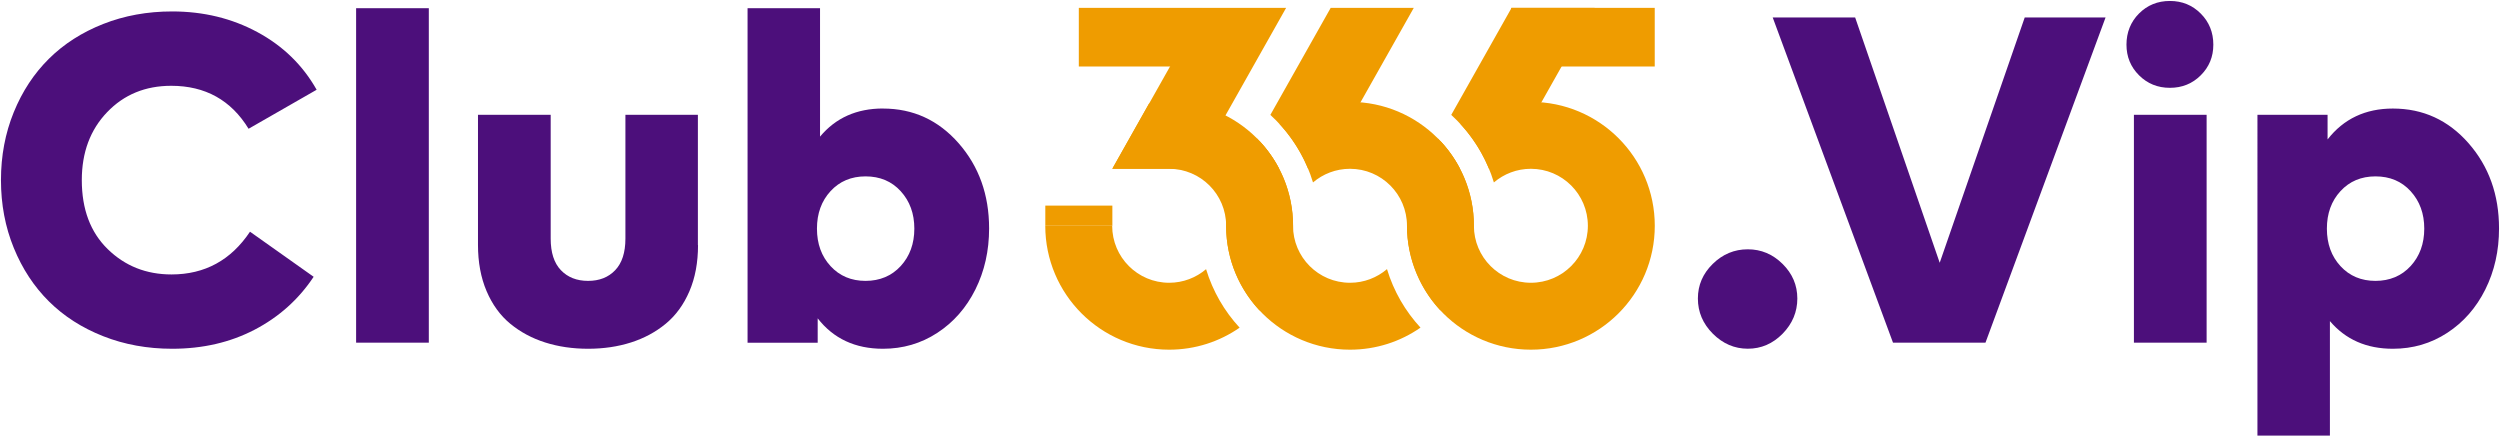 <?xml version="1.0" encoding="UTF-8"?>
<svg id="Layer_1" data-name="Layer 1" xmlns="http://www.w3.org/2000/svg" viewBox="0 0 544 95">
  <defs>
    <style>
      .cls-1 {
        fill: #4c0f7b;
      }

      .cls-1, .cls-2 {
        stroke-width: 0px;
      }

      .cls-2 {
        fill: #ef9c00;
      }
    </style>
  </defs>
  <g>
    <path class="cls-2" d="m333.12,22.17c-5.7,0-10.99,1.78-15.34,4.8,3.32,3.59,5.84,7.93,7.29,12.73,2.17-1.85,4.98-2.97,8.05-2.97,6.85,0,12.4,5.55,12.4,12.4s-5.55,12.4-12.4,12.4-12.4-5.55-12.4-12.4c0,0,0-.01,0-.02,0-7.11-2.77-13.58-7.28-18.39-4.51,4.82-7.28,11.29-7.28,18.41,0,14.89,12.07,26.96,26.96,26.96s26.96-12.07,26.96-26.96-12.07-26.96-26.96-26.96Z"/>
    <path class="cls-2" d="m309.18,36.72h8.51c-1.26-2.43-2.89-4.65-4.8-6.58l-3.71,6.58ZM328.92,1.71l-13.13,23.29c3.54,3.23,6.36,7.23,8.21,11.72h3.25L347,1.71h-18.08Z"/>
    <rect class="cls-2" x="328.84" y="1.71" width="31.23" height="12.76"/>
    <path class="cls-2" d="m269.82,36.72h8.51c-1.26-2.43-2.89-4.65-4.8-6.58l-3.71,6.58ZM289.56,1.71l-13.13,23.29c3.54,3.23,6.36,7.23,8.21,11.72h3.25L307.64,1.71h-18.08Z"/>
    <polygon class="cls-2" points="260.12 36.72 242.05 36.72 261.79 1.71 279.86 1.71 260.12 36.72"/>
    <path class="cls-2" d="m254.41,61.53c-6.85,0-12.4-5.55-12.4-12.4h-14.56c0,14.89,12.07,26.96,26.96,26.96,5.7,0,10.98-1.77,15.33-4.79-3.32-3.59-5.84-7.93-7.3-12.73-2.16,1.84-4.97,2.96-8.04,2.96Zm0-39.36c-1.49,0-2.95.12-4.38.36l-8,14.2h12.38c6.85,0,12.4,5.55,12.4,12.4,0,.13,0,.26,0,.39.1,6.97,2.84,13.3,7.28,18.04,4.52-4.82,7.29-11.3,7.29-18.42,0-14.89-12.07-26.96-26.96-26.96Z"/>
    <path class="cls-2" d="m293.76,61.53c-6.85,0-12.4-5.55-12.4-12.4,0,0,0-.01,0-.02,0-7.11-2.77-13.58-7.28-18.39-4.51,4.82-7.28,11.29-7.28,18.41,0,14.89,12.07,26.96,26.96,26.96,5.7,0,10.99-1.77,15.34-4.8-3.32-3.59-5.84-7.93-7.29-12.73-2.17,1.85-4.98,2.97-8.05,2.97Zm0-39.36c-5.7,0-10.99,1.78-15.34,4.8,3.32,3.59,5.84,7.93,7.29,12.73,2.17-1.85,4.98-2.97,8.05-2.97,6.85,0,12.4,5.55,12.4,12.4s2.77,13.6,7.28,18.41c4.51-4.82,7.28-11.29,7.28-18.41,0-14.89-12.07-26.96-26.96-26.96Z"/>
    <rect class="cls-2" x="227.46" y="44.74" width="14.59" height="4.39"/>
    <rect class="cls-2" x="234.75" y="1.71" width="27.02" height="12.76"/>
  </g>
  <g>
    <path class="cls-1" d="m37.46,2.49c6.81,0,12.99,1.5,18.55,4.5s9.86,7.18,12.89,12.54l-14.81,8.49c-3.81-6.23-9.42-9.35-16.83-9.35-5.63,0-10.28,1.91-13.95,5.74-3.67,3.83-5.51,8.75-5.51,14.79,0,6.34,1.88,11.34,5.64,15.01,3.76,3.67,8.38,5.51,13.88,5.51,7.24,0,12.94-3.1,17.08-9.3l13.85,9.81c-3.27,4.92-7.56,8.76-12.86,11.52s-11.28,4.14-17.92,4.14c-5.39,0-10.4-.91-15.01-2.73-4.62-1.82-8.55-4.34-11.8-7.56-3.25-3.22-5.8-7.1-7.66-11.65C1.14,49.4.21,44.48.21,39.19s.93-10.21,2.78-14.76c1.85-4.55,4.41-8.43,7.66-11.65,3.25-3.22,7.19-5.74,11.8-7.56,4.62-1.82,9.62-2.73,15.01-2.73Z"/>
    <path class="cls-1" d="m93.31,74.57h-15.82V1.78h15.82v72.79Z"/>
    <path class="cls-1" d="m151.89,53.34c0,3.77-.62,7.12-1.87,10.03-1.25,2.92-2.97,5.27-5.16,7.08s-4.71,3.16-7.56,4.07c-2.85.91-5.96,1.37-9.33,1.37s-6.49-.46-9.35-1.37c-2.86-.91-5.39-2.27-7.58-4.07-2.19-1.8-3.91-4.17-5.16-7.1-1.25-2.93-1.87-6.29-1.87-10.06v-28.31h15.82v26.94c0,3.03.74,5.33,2.22,6.87,1.48,1.55,3.45,2.33,5.91,2.33s4.43-.77,5.91-2.33c1.48-1.55,2.22-3.84,2.22-6.87v-26.94h15.77v28.36Z"/>
    <path class="cls-1" d="m192.13,23.62c6.57,0,12.06,2.52,16.48,7.56,4.41,5.04,6.62,11.21,6.62,18.53,0,4.85-.99,9.27-2.98,13.27-1.99,3.99-4.75,7.14-8.29,9.45-3.54,2.31-7.48,3.46-11.83,3.46-6.03,0-10.77-2.21-14.2-6.62v5.31h-15.26V1.78h15.77v27.95c3.4-4.08,7.97-6.12,13.7-6.12Zm-3.79,14.76c-3.1,0-5.64,1.07-7.61,3.21-1.97,2.14-2.96,4.86-2.96,8.16s.99,6.02,2.96,8.16c1.97,2.14,4.51,3.21,7.61,3.21s5.69-1.08,7.66-3.23,2.96-4.87,2.96-8.14-.99-5.98-2.96-8.14c-1.97-2.16-4.52-3.23-7.66-3.23Z"/>
  </g>
  <g>
    <path class="cls-1" d="m380.33,54.25c2.9,0,5.42,1.06,7.56,3.18,2.14,2.12,3.21,4.63,3.21,7.53s-1.07,5.48-3.21,7.66c-2.14,2.17-4.66,3.26-7.56,3.26s-5.43-1.09-7.61-3.26c-2.17-2.17-3.26-4.73-3.26-7.66s1.08-5.41,3.23-7.53c2.16-2.12,4.7-3.18,7.63-3.18Z"/>
    <path class="cls-1" d="m432.04,74.57h-20.12L385.74,3.8h17.94l18.4,53.38,18.5-53.38h17.59l-26.13,70.76Z"/>
    <path class="cls-1" d="m465.45,2.94c1.82-1.82,4.06-2.73,6.72-2.73s4.9.92,6.72,2.75,2.73,4.09,2.73,6.75-.91,4.85-2.73,6.67c-1.82,1.82-4.06,2.73-6.72,2.73s-4.9-.91-6.72-2.73c-1.82-1.82-2.73-4.04-2.73-6.67s.91-4.95,2.73-6.77Zm14.71,71.62h-15.82V24.98h15.82v49.58Z"/>
    <path class="cls-1" d="m520.69,23.62c6.57,0,12.06,2.52,16.48,7.56,4.41,5.04,6.62,11.21,6.62,18.53,0,4.85-.99,9.27-2.98,13.27-1.99,3.99-4.75,7.14-8.29,9.45-3.54,2.31-7.48,3.46-11.83,3.46-5.73,0-10.29-2-13.7-6.02v24.92h-15.77V24.98h15.26v5.36c3.5-4.48,8.24-6.72,14.2-6.72Zm-3.79,14.76c-3.1,0-5.64,1.07-7.61,3.21-1.97,2.14-2.96,4.86-2.96,8.16s.99,6.02,2.96,8.16c1.97,2.14,4.51,3.21,7.61,3.21s5.69-1.08,7.66-3.23,2.96-4.87,2.96-8.14-.99-5.98-2.96-8.14c-1.97-2.16-4.52-3.23-7.66-3.23Z"/>
  </g>
</svg>